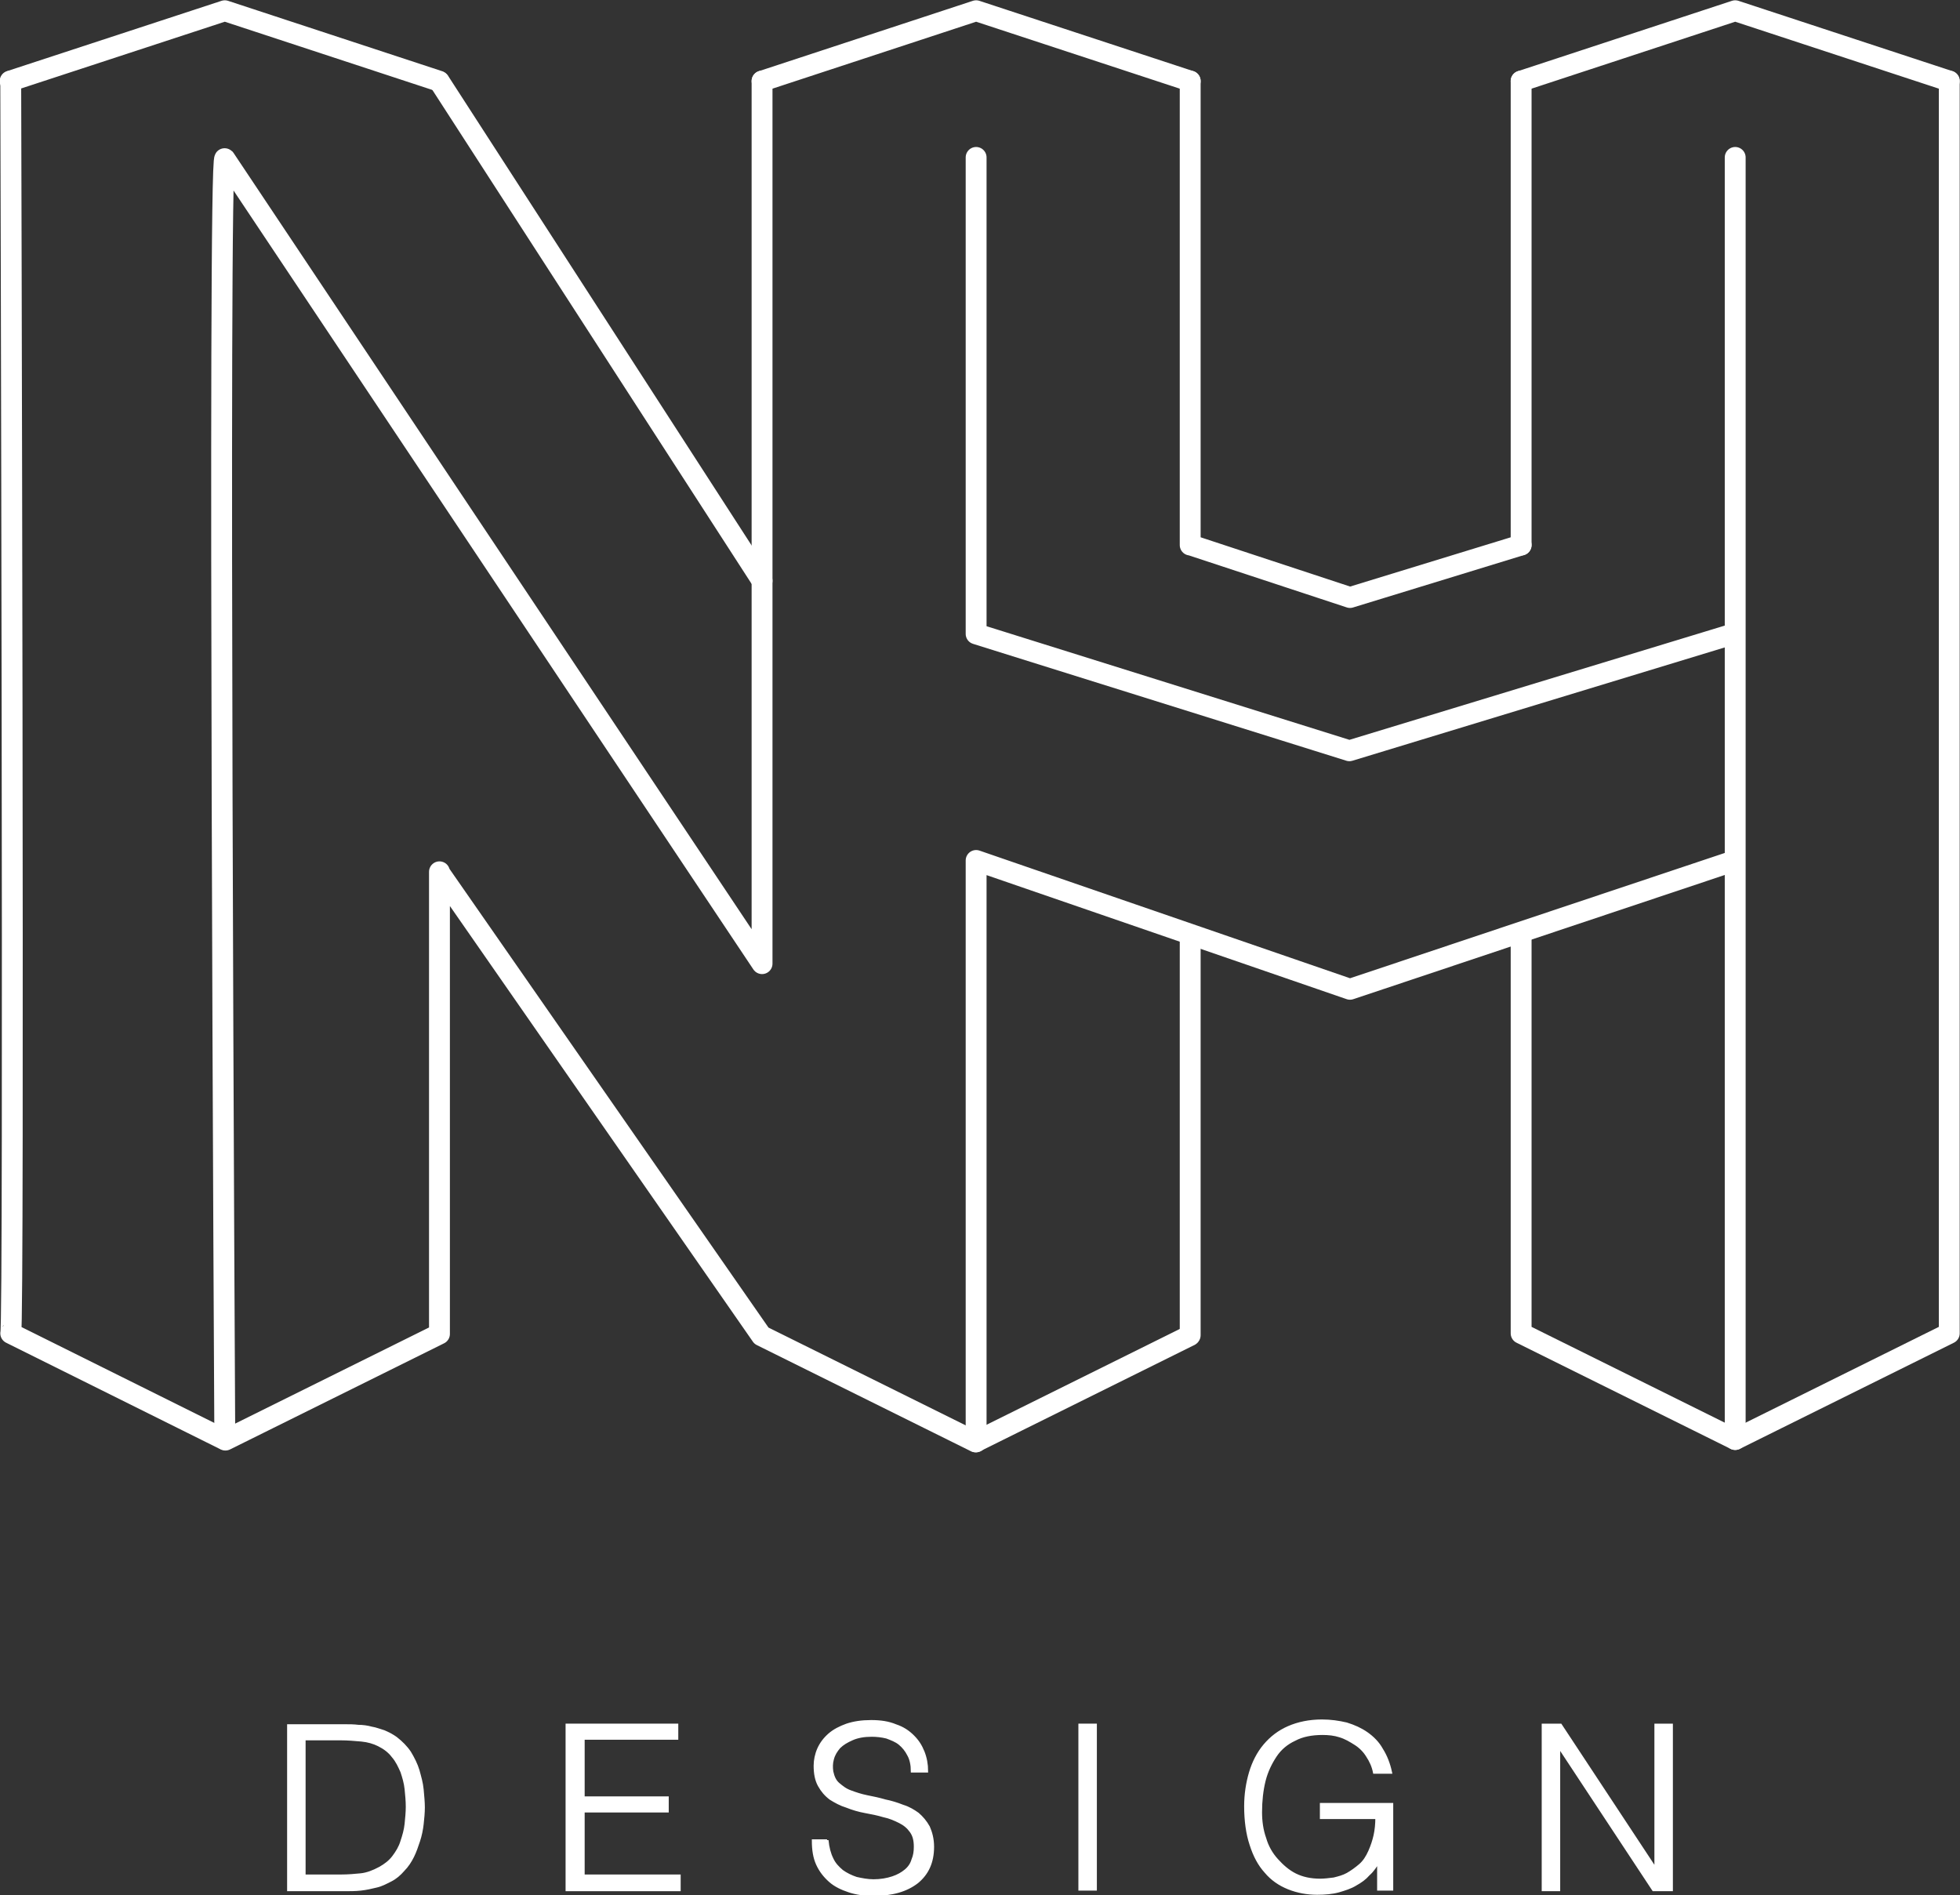 <?xml version="1.0" encoding="UTF-8"?> <!-- Generator: Adobe Illustrator 21.1.0, SVG Export Plug-In . SVG Version: 6.00 Build 0) --> <svg xmlns="http://www.w3.org/2000/svg" xmlns:xlink="http://www.w3.org/1999/xlink" id="Calque_1" x="0px" y="0px" viewBox="0 0 328.7 317.8" style="enable-background:new 0 0 328.7 317.8;" xml:space="preserve"><rect x="0" y="0" width="328.7" height="317.8" fill="#333333" stroke="none"/> <style type="text/css"> .st0{clip-path:url(#SVGID_2_);fill:none;stroke:#FFFFFF;stroke-width:3.5;stroke-linecap:round;stroke-linejoin:round;stroke-miterlimit:10;} .st1{clip-path:url(#SVGID_2_);fill:#FFFFFF;} .st2{clip-path:url(#SVGID_2_);fill:none;stroke:#FFFFFF;stroke-width:0.5;stroke-miterlimit:10;} </style> <g> <defs> <rect id="SVGID_1_" width="328.7" height="317.8"></rect> </defs> <clipPath id="SVGID_2_"> <use xlink:href="#SVGID_1_" style="overflow:visible;"></use> </clipPath> <polyline class="st0" points="1.7,13.6 37.7,1.8 73.6,13.6 "></polyline> <polyline class="st0" points="255.1,13.6 291,1.8 326.9,13.6 "></polyline> <polyline class="st0" points="127.8,13.6 163.7,1.8 199.6,13.6 "></polyline> <polyline class="st0" points="326.9,13.6 326.9,223.6 291,241.4 255.1,223.6 255.1,156.8 "></polyline> <path class="st0" d="M199.5,224l-35.9,17.8L127.7,224l-53.9-77.5l-0.1-0.3v77.5l-35.9,17.8L1.8,223.6c0.6-0.6,0-210,0-210"></path> <line class="st0" x1="291" y1="26.4" x2="291" y2="241.4"></line> <polyline class="st0" points="163.7,241.8 163.7,144.3 163.7,144.3 226.4,165.9 290.7,144.4 "></polyline> <polyline class="st0" points="290.7,106.3 226.3,125.9 163.7,106.3 163.7,106.3 163.7,106.2 163.7,26.4 "></polyline> <path class="st0" d="M199.6,13.6c0,0,0,77.4,0,77.8l0.1,0l26.7,8.8l28.7-8.8"></path> <line class="st0" x1="255.1" y1="91.4" x2="255.1" y2="13.6"></line> <line class="st0" x1="199.6" y1="157.4" x2="199.6" y2="223.9"></line> <line class="st0" x1="127.8" y1="97.4" x2="73.7" y2="13.7"></line> <path class="st0" d="M37.7,241.4c0,0-1.2-216.1,0-214.8l90.1,135v-148"></path> <path class="st1" d="M48.4,316.9v-27.5h9.4c0.8,0,1.5,0,2.3,0.1c0.7,0,1.5,0.1,2.2,0.3c0.7,0.1,1.4,0.4,2.1,0.6 c0.7,0.3,1.3,0.6,2,1.1c0.9,0.7,1.7,1.5,2.3,2.4c0.6,1,1.1,2,1.4,3c0.3,1.1,0.6,2.1,0.7,3.2c0.1,1.1,0.2,2.1,0.2,3 c0,0.9-0.1,1.9-0.2,2.8c-0.1,0.9-0.3,1.9-0.6,2.8c-0.3,0.9-0.6,1.8-1,2.6c-0.4,0.8-0.9,1.6-1.6,2.3c-0.6,0.7-1.3,1.3-2.1,1.7 c-0.8,0.4-1.5,0.8-2.4,1c-0.8,0.2-1.7,0.4-2.6,0.5c-0.9,0.1-1.8,0.1-2.7,0.1H48.4z M51,314.6h6.2c1.2,0,2.3-0.1,3.3-0.2 c1-0.1,2.1-0.5,3.2-1.1c0.9-0.5,1.7-1.1,2.3-1.9c0.6-0.8,1.1-1.6,1.4-2.6c0.3-0.9,0.6-1.9,0.7-2.9c0.1-1,0.2-2,0.2-2.9 c0-1-0.1-2-0.2-3c-0.1-1-0.4-2-0.7-2.9c-0.4-0.9-0.8-1.8-1.5-2.6c-0.6-0.8-1.4-1.4-2.4-1.9c-0.8-0.4-1.8-0.7-2.9-0.8 c-1.1-0.1-2.3-0.2-3.4-0.2H51V314.6z"></path> <path class="st2" d="M48.4,316.9v-27.5h9.4c0.8,0,1.5,0,2.3,0.1c0.7,0,1.5,0.1,2.2,0.3c0.7,0.1,1.4,0.4,2.1,0.6 c0.7,0.3,1.3,0.6,2,1.1c0.9,0.7,1.7,1.5,2.3,2.4c0.6,1,1.1,2,1.4,3c0.3,1.1,0.6,2.1,0.7,3.2c0.1,1.1,0.2,2.1,0.2,3 c0,0.9-0.1,1.9-0.2,2.8c-0.1,0.9-0.3,1.9-0.6,2.8c-0.3,0.9-0.6,1.8-1,2.6c-0.4,0.8-0.9,1.6-1.6,2.3c-0.6,0.7-1.3,1.3-2.1,1.7 c-0.8,0.4-1.5,0.8-2.4,1c-0.8,0.2-1.7,0.4-2.6,0.5c-0.9,0.1-1.8,0.1-2.7,0.1H48.4z M51,314.6h6.2c1.2,0,2.3-0.1,3.3-0.2 c1-0.1,2.1-0.5,3.2-1.1c0.9-0.5,1.7-1.1,2.3-1.9c0.6-0.8,1.1-1.6,1.4-2.6c0.3-0.9,0.6-1.9,0.7-2.9c0.1-1,0.2-2,0.2-2.9 c0-1-0.1-2-0.2-3c-0.1-1-0.4-2-0.7-2.9c-0.4-0.9-0.8-1.8-1.5-2.6c-0.6-0.8-1.4-1.4-2.4-1.9c-0.8-0.4-1.8-0.7-2.9-0.8 c-1.1-0.1-2.3-0.2-3.4-0.2H51V314.6z"></path> <polygon class="st1" points="95.1,316.9 95.1,289.3 113.5,289.3 113.5,291.5 97.8,291.5 97.8,301.5 111.9,301.5 111.9,303.7 97.8,303.7 97.8,314.6 113.9,314.6 113.9,316.9 "></polygon> <polygon class="st2" points="95.1,316.9 95.1,289.3 113.5,289.3 113.5,291.5 97.8,291.5 97.8,301.5 111.9,301.5 111.9,303.7 97.8,303.7 97.8,314.6 113.9,314.6 113.9,316.9 "></polygon> <path class="st1" d="M138.7,308.6c0.1,1.2,0.4,2.3,0.8,3.1c0.4,0.9,1,1.5,1.7,2.1c0.7,0.5,1.5,0.9,2.4,1.2c0.9,0.2,1.9,0.4,2.9,0.4 c1.2,0,2.3-0.2,3.2-0.5c0.9-0.3,1.6-0.7,2.2-1.2c0.6-0.5,1-1.1,1.2-1.8c0.3-0.7,0.4-1.4,0.4-2.2c0-1.1-0.2-1.9-0.7-2.6 c-0.5-0.7-1.1-1.2-1.9-1.6c-0.8-0.4-1.7-0.8-2.7-1c-1-0.3-2-0.5-3.1-0.7c-1.1-0.2-2.1-0.5-3.1-0.9c-1-0.3-1.9-0.8-2.7-1.3 c-0.8-0.6-1.4-1.3-1.9-2.2c-0.5-0.9-0.7-2-0.7-3.3c0-0.9,0.2-1.9,0.6-2.8c0.4-0.9,1-1.7,1.8-2.4c0.8-0.7,1.8-1.2,2.9-1.6 c1.2-0.4,2.5-0.6,4.1-0.6c1.6,0,2.9,0.2,4.1,0.7c1.2,0.4,2.1,1,2.9,1.8c0.8,0.8,1.3,1.6,1.7,2.6c0.4,1,0.6,2.1,0.6,3.2H153 c0-1-0.2-2-0.6-2.7c-0.4-0.8-0.9-1.4-1.5-1.9s-1.4-0.8-2.2-1.1c-0.8-0.2-1.7-0.3-2.5-0.3c-1.3,0-2.4,0.2-3.3,0.6 c-0.9,0.4-1.6,0.8-2.2,1.4c-0.5,0.6-0.9,1.2-1.1,2c-0.2,0.7-0.2,1.4-0.1,2.1c0.2,0.9,0.5,1.6,1.1,2.1c0.6,0.5,1.2,1,2.1,1.3 c0.8,0.3,1.7,0.6,2.7,0.8c1,0.2,2,0.4,3,0.7c1,0.2,2,0.5,3,0.9c1,0.3,1.8,0.8,2.5,1.3c0.7,0.6,1.3,1.3,1.8,2.2 c0.4,0.9,0.7,2,0.7,3.3c0,2.6-0.9,4.5-2.6,5.9c-1.8,1.4-4.2,2.1-7.4,2.1c-1.4,0-2.8-0.2-4-0.6c-1.2-0.4-2.3-0.9-3.2-1.7 c-0.9-0.8-1.6-1.7-2.1-2.8c-0.5-1.1-0.7-2.4-0.7-3.9H138.7z"></path> <path class="st2" d="M138.7,308.6c0.1,1.2,0.4,2.3,0.8,3.1c0.4,0.9,1,1.5,1.7,2.1c0.7,0.5,1.5,0.9,2.4,1.2c0.9,0.2,1.9,0.4,2.9,0.4 c1.2,0,2.3-0.2,3.2-0.5c0.9-0.3,1.6-0.7,2.2-1.2c0.6-0.5,1-1.1,1.2-1.8c0.3-0.7,0.4-1.4,0.4-2.2c0-1.1-0.2-1.9-0.7-2.6 c-0.5-0.7-1.1-1.2-1.9-1.6c-0.8-0.4-1.7-0.8-2.7-1c-1-0.3-2-0.5-3.1-0.7c-1.1-0.2-2.1-0.5-3.1-0.9c-1-0.3-1.9-0.8-2.7-1.3 c-0.8-0.6-1.4-1.3-1.9-2.2c-0.5-0.9-0.7-2-0.7-3.3c0-0.9,0.2-1.9,0.6-2.8c0.4-0.9,1-1.7,1.8-2.4c0.8-0.7,1.8-1.2,2.9-1.6 c1.2-0.4,2.5-0.6,4.1-0.6c1.6,0,2.9,0.2,4.1,0.7c1.2,0.4,2.1,1,2.9,1.8c0.8,0.8,1.3,1.6,1.7,2.6c0.4,1,0.6,2.1,0.6,3.2H153 c0-1-0.2-2-0.6-2.7c-0.4-0.8-0.9-1.4-1.5-1.9s-1.4-0.8-2.2-1.1c-0.8-0.2-1.7-0.3-2.5-0.3c-1.3,0-2.4,0.2-3.3,0.6 c-0.9,0.4-1.6,0.8-2.2,1.4c-0.5,0.6-0.9,1.2-1.1,2c-0.2,0.7-0.2,1.4-0.1,2.1c0.2,0.9,0.5,1.6,1.1,2.1c0.6,0.5,1.2,1,2.1,1.3 c0.8,0.3,1.7,0.6,2.7,0.8c1,0.2,2,0.4,3,0.7c1,0.2,2,0.5,3,0.9c1,0.3,1.8,0.8,2.5,1.3c0.7,0.6,1.3,1.3,1.8,2.2 c0.4,0.9,0.7,2,0.7,3.3c0,2.6-0.9,4.5-2.6,5.9c-1.8,1.4-4.2,2.1-7.4,2.1c-1.4,0-2.8-0.2-4-0.6c-1.2-0.4-2.3-0.9-3.2-1.7 c-0.9-0.8-1.6-1.7-2.1-2.8c-0.5-1.1-0.7-2.4-0.7-3.9H138.7z"></path> <rect x="181.1" y="289.3" class="st1" width="2.6" height="27.5"></rect> <rect x="181.1" y="289.3" class="st2" width="2.6" height="27.5"></rect> <path class="st1" d="M221.6,304.8v-2.2h11.8v14.2h-2.2v-4.7c-0.5,0.8-1,1.6-1.7,2.2c-0.6,0.7-1.3,1.2-2.2,1.7 c-0.8,0.5-1.8,0.8-2.8,1.1c-1.1,0.3-2.3,0.4-3.6,0.4c-1.7,0-3.3-0.3-4.8-0.9c-1.5-0.6-2.8-1.5-3.8-2.7c-1.1-1.2-1.9-2.7-2.5-4.6 c-0.6-1.8-0.9-4-0.9-6.4c0-2,0.3-3.9,0.8-5.6c0.5-1.7,1.3-3.3,2.4-4.6c1.1-1.3,2.4-2.3,4-3c1.6-0.7,3.5-1.1,5.6-1.1 c1.5,0,2.8,0.2,4.1,0.5c1.3,0.4,2.4,0.9,3.4,1.6c1,0.7,1.9,1.6,2.5,2.7c0.7,1.1,1.2,2.4,1.5,3.8h-2.7c-0.2-1-0.6-1.9-1.2-2.8 c-0.5-0.8-1.2-1.5-2-2c-0.8-0.5-1.6-1-2.6-1.3c-0.9-0.3-1.9-0.4-2.9-0.4c-1.8,0-3.4,0.3-4.7,1c-1.3,0.6-2.4,1.5-3.2,2.7 c-0.8,1.2-1.5,2.6-1.9,4.2c-0.4,1.6-0.6,3.4-0.6,5.3c0,1.5,0.2,3,0.7,4.4c0.4,1.4,1.1,2.6,2,3.6c0.9,1,1.9,1.9,3.1,2.5 s2.6,0.9,4.2,0.9c0.7,0,1.5-0.1,2.3-0.2c0.8-0.2,1.6-0.4,2.3-0.8s1.4-0.9,2.1-1.5s1.2-1.4,1.6-2.3c0.4-0.9,0.7-1.8,0.9-2.7 c0.2-0.9,0.3-1.9,0.3-3H221.6z"></path> <path class="st2" d="M221.6,304.8v-2.2h11.8v14.2h-2.2v-4.7c-0.5,0.8-1,1.6-1.7,2.2c-0.6,0.7-1.3,1.2-2.2,1.7 c-0.8,0.5-1.8,0.8-2.8,1.1c-1.1,0.3-2.3,0.4-3.6,0.4c-1.7,0-3.3-0.3-4.8-0.9c-1.5-0.6-2.8-1.5-3.8-2.7c-1.1-1.2-1.9-2.7-2.5-4.6 c-0.6-1.8-0.9-4-0.9-6.4c0-2,0.3-3.9,0.8-5.6c0.5-1.7,1.3-3.3,2.4-4.6c1.1-1.3,2.4-2.3,4-3c1.6-0.7,3.5-1.1,5.6-1.1 c1.5,0,2.8,0.2,4.1,0.5c1.3,0.4,2.4,0.9,3.4,1.6c1,0.7,1.9,1.6,2.5,2.7c0.7,1.1,1.2,2.4,1.5,3.8h-2.7c-0.2-1-0.6-1.9-1.2-2.8 c-0.5-0.8-1.2-1.5-2-2c-0.8-0.5-1.6-1-2.6-1.3c-0.9-0.3-1.9-0.4-2.9-0.4c-1.8,0-3.4,0.3-4.7,1c-1.3,0.6-2.4,1.5-3.2,2.7 c-0.8,1.2-1.5,2.6-1.9,4.2c-0.4,1.6-0.6,3.4-0.6,5.3c0,1.5,0.2,3,0.7,4.4c0.4,1.4,1.1,2.6,2,3.6c0.9,1,1.9,1.9,3.1,2.5 s2.6,0.9,4.2,0.9c0.7,0,1.5-0.1,2.3-0.2c0.8-0.2,1.6-0.4,2.3-0.8s1.4-0.9,2.1-1.5s1.2-1.4,1.6-2.3c0.4-0.9,0.7-1.8,0.9-2.7 c0.2-0.9,0.3-1.9,0.3-3H221.6z"></path> <polygon class="st1" points="261.4,292.8 261.4,292.8 261.4,316.9 258.8,316.9 258.8,289.3 261.7,289.3 277.6,313.4 277.7,313.4 277.7,289.3 280.3,289.3 280.3,316.9 277.3,316.9 "></polygon> <polygon class="st2" points="261.4,292.8 261.4,292.8 261.4,316.9 258.8,316.9 258.8,289.3 261.7,289.3 277.6,313.4 277.7,313.4 277.7,289.3 280.3,289.3 280.3,316.9 277.3,316.9 "></polygon> </g> </svg> 